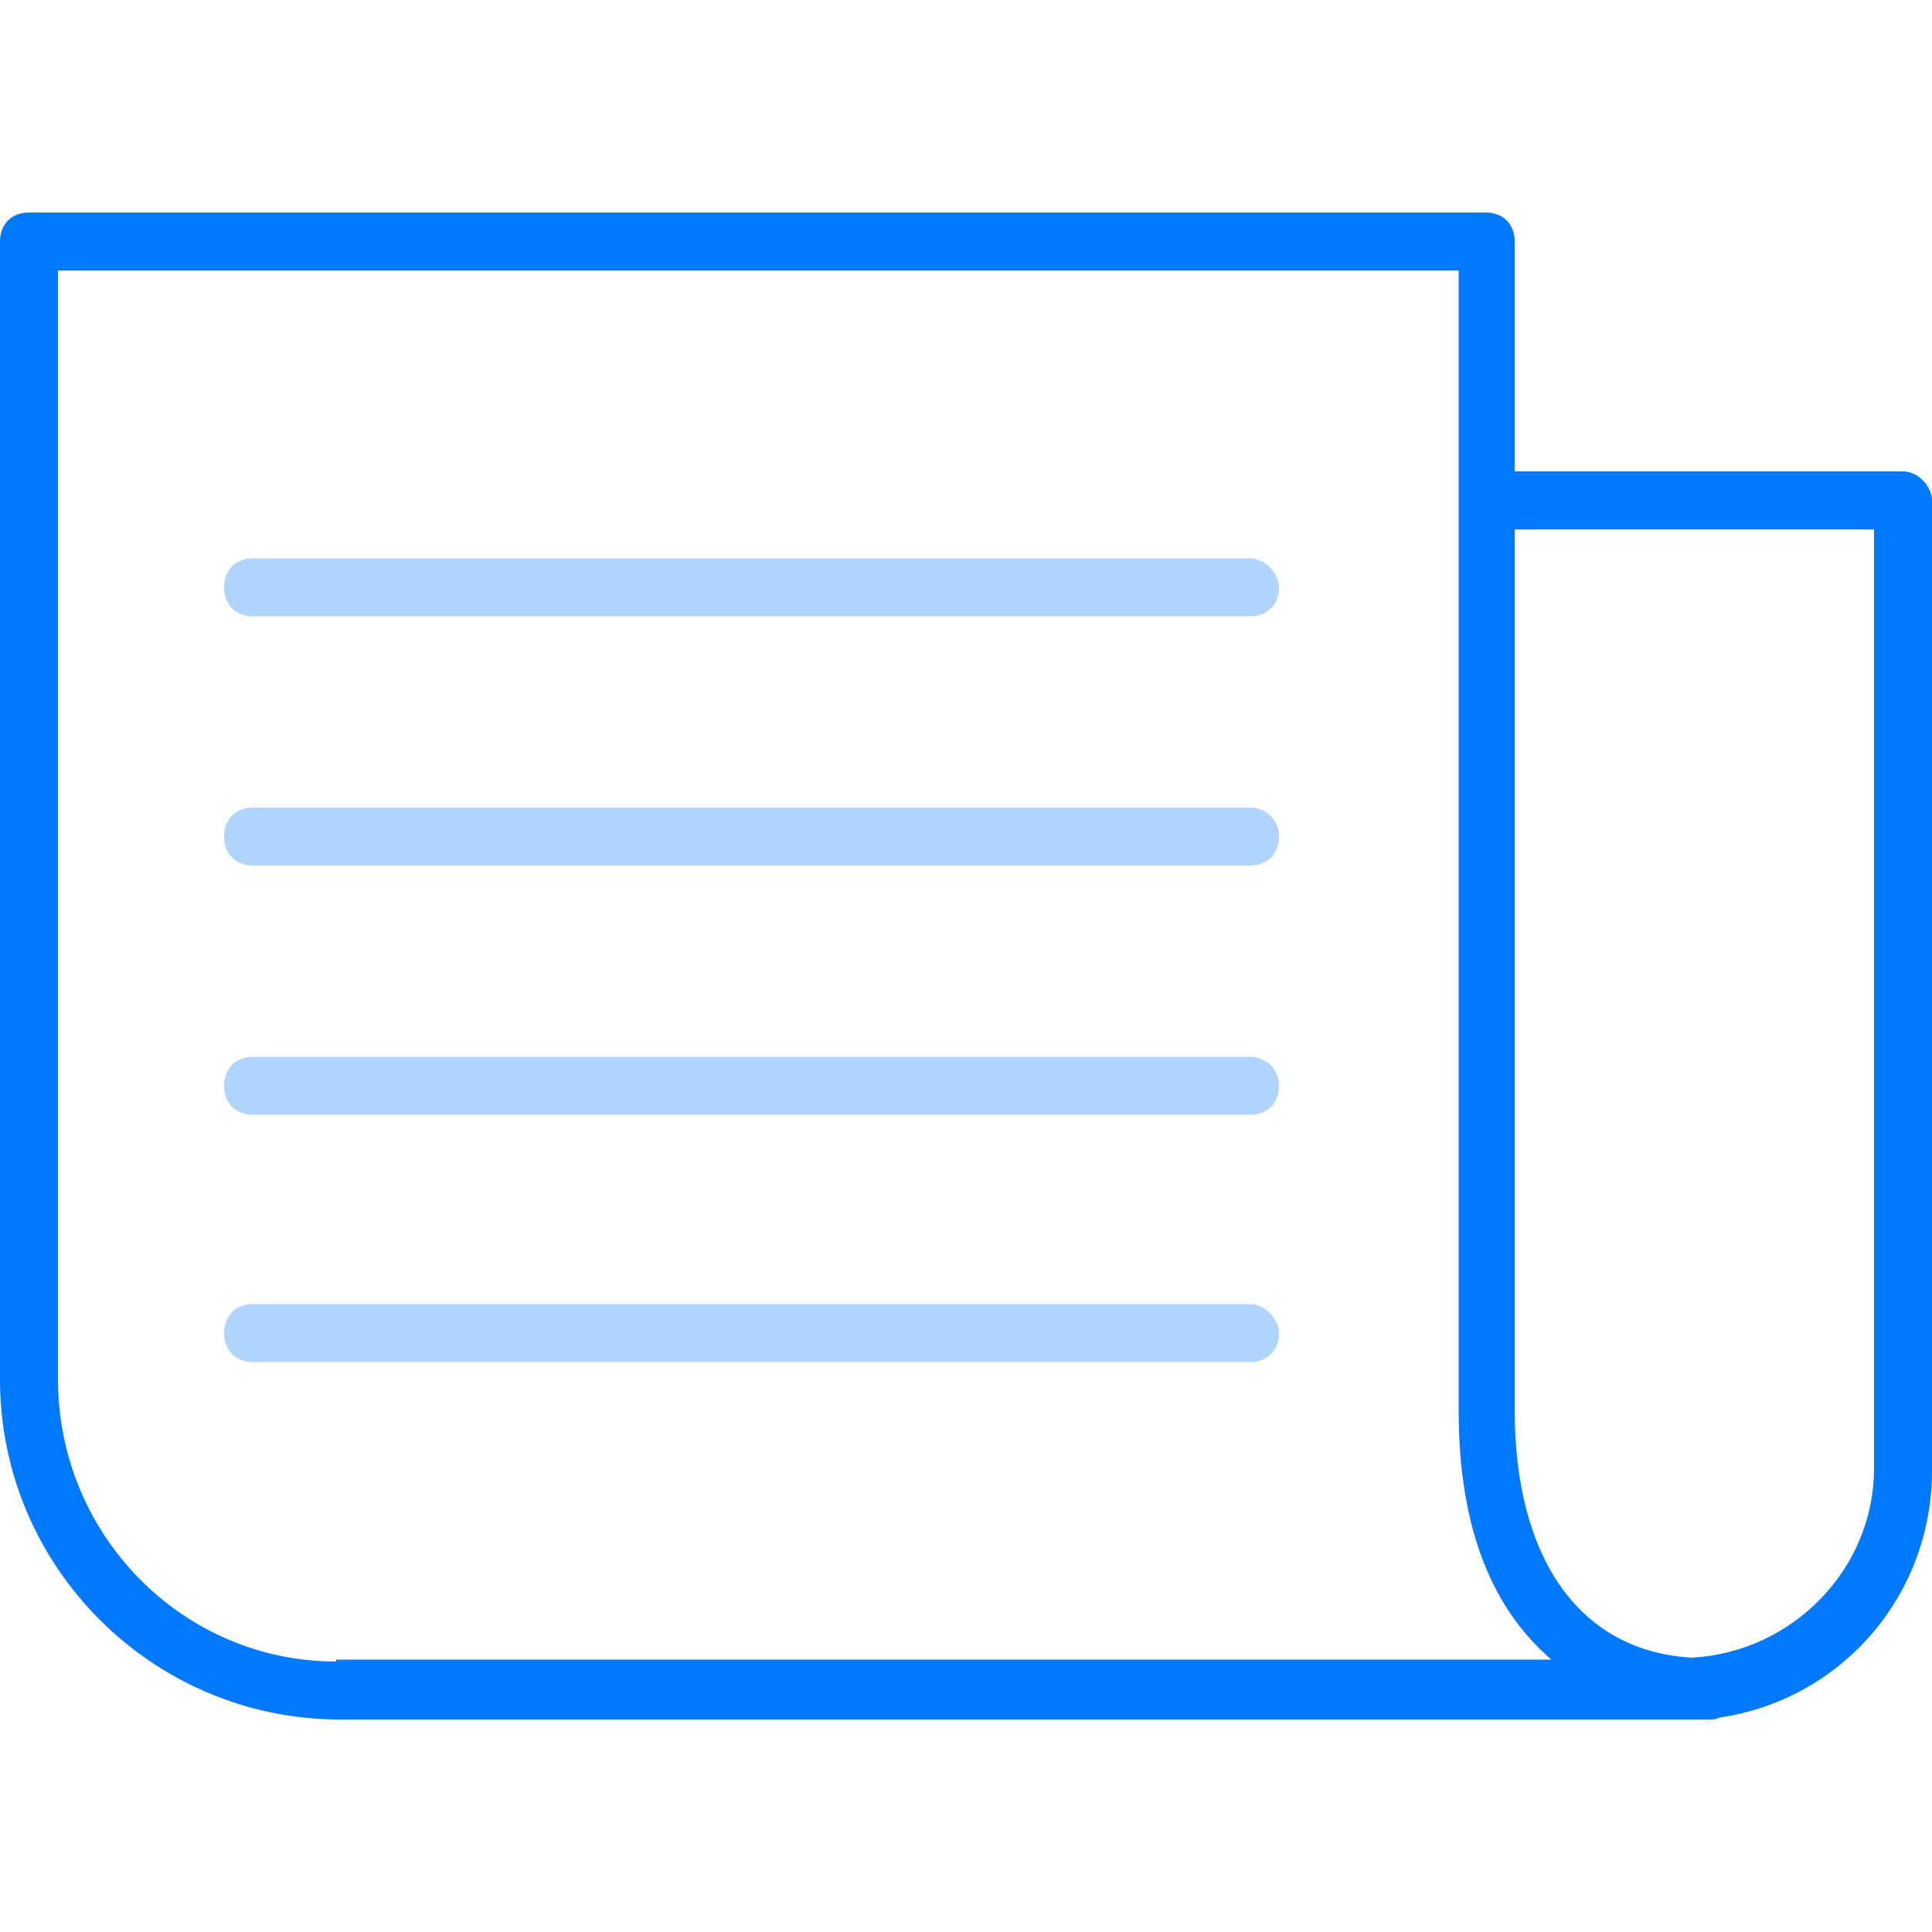 <?xml version="1.0" encoding="utf-8"?>
<!-- Generator: Adobe Illustrator 21.1.0, SVG Export Plug-In . SVG Version: 6.00 Build 0)  -->
<svg version="1.1" id="Layer_1" xmlns="http://www.w3.org/2000/svg" xmlns:xlink="http://www.w3.org/1999/xlink" x="0px" y="0px"
	 viewBox="0 0 100 78" style="enable-background:new 0 0 100 78;" xml:space="preserve" width="100" height="100">
<style type="text/css">
	.st0{fill:#0078FF;}
	.st1{fill:#B1D5FF;}
</style>
<path class="st0" d="M98.5,13.4H78.4V1.5c0-0.9-0.6-1.5-1.5-1.5H1.5C0.6,0,0,0.6,0,1.5v58.9C0,70.1,7.9,78,17.6,78h70.8
	c0.3,0,0.4,0,0.6-0.1c6.2-0.9,11-6.2,11-12.8V14.9C100,14.2,99.3,13.4,98.5,13.4z M17.4,75C9.4,75,3,68.4,3,60.4V3h72.5v59
	c0,6.4,1.9,10.4,4.8,12.9H17.4z M97,65c0,5.2-4.2,9.5-9.4,9.8c-5.8-0.3-9.2-5.1-9.2-12.8V16.4H97V65z"/>
<path class="st1" d="M13.1,59.5h51.6c0.9,0,1.5-0.6,1.5-1.5c0-0.7-0.7-1.5-1.5-1.5H13.1c-0.9,0-1.5,0.6-1.5,1.5
	C11.6,58.9,12.2,59.5,13.1,59.5z"/>
<path class="st1" d="M13.1,33.8h51.6c0.9,0,1.5-0.6,1.5-1.5c0-0.9-0.7-1.5-1.5-1.5H13.1c-0.9,0-1.5,0.6-1.5,1.5
	C11.6,33.2,12.2,33.8,13.1,33.8z"/>
<path class="st1" d="M13.1,20.9h51.6c0.9,0,1.5-0.6,1.5-1.5c0-0.7-0.7-1.5-1.5-1.5H13.1c-0.9,0-1.5,0.6-1.5,1.5
	C11.6,20.3,12.2,20.9,13.1,20.9z"/>
<path class="st1" d="M13.1,46.7h51.6c0.9,0,1.5-0.6,1.5-1.5c0-0.9-0.7-1.5-1.5-1.5H13.1c-0.9,0-1.5,0.6-1.5,1.5
	C11.6,46.1,12.2,46.7,13.1,46.7z"/>
</svg>
